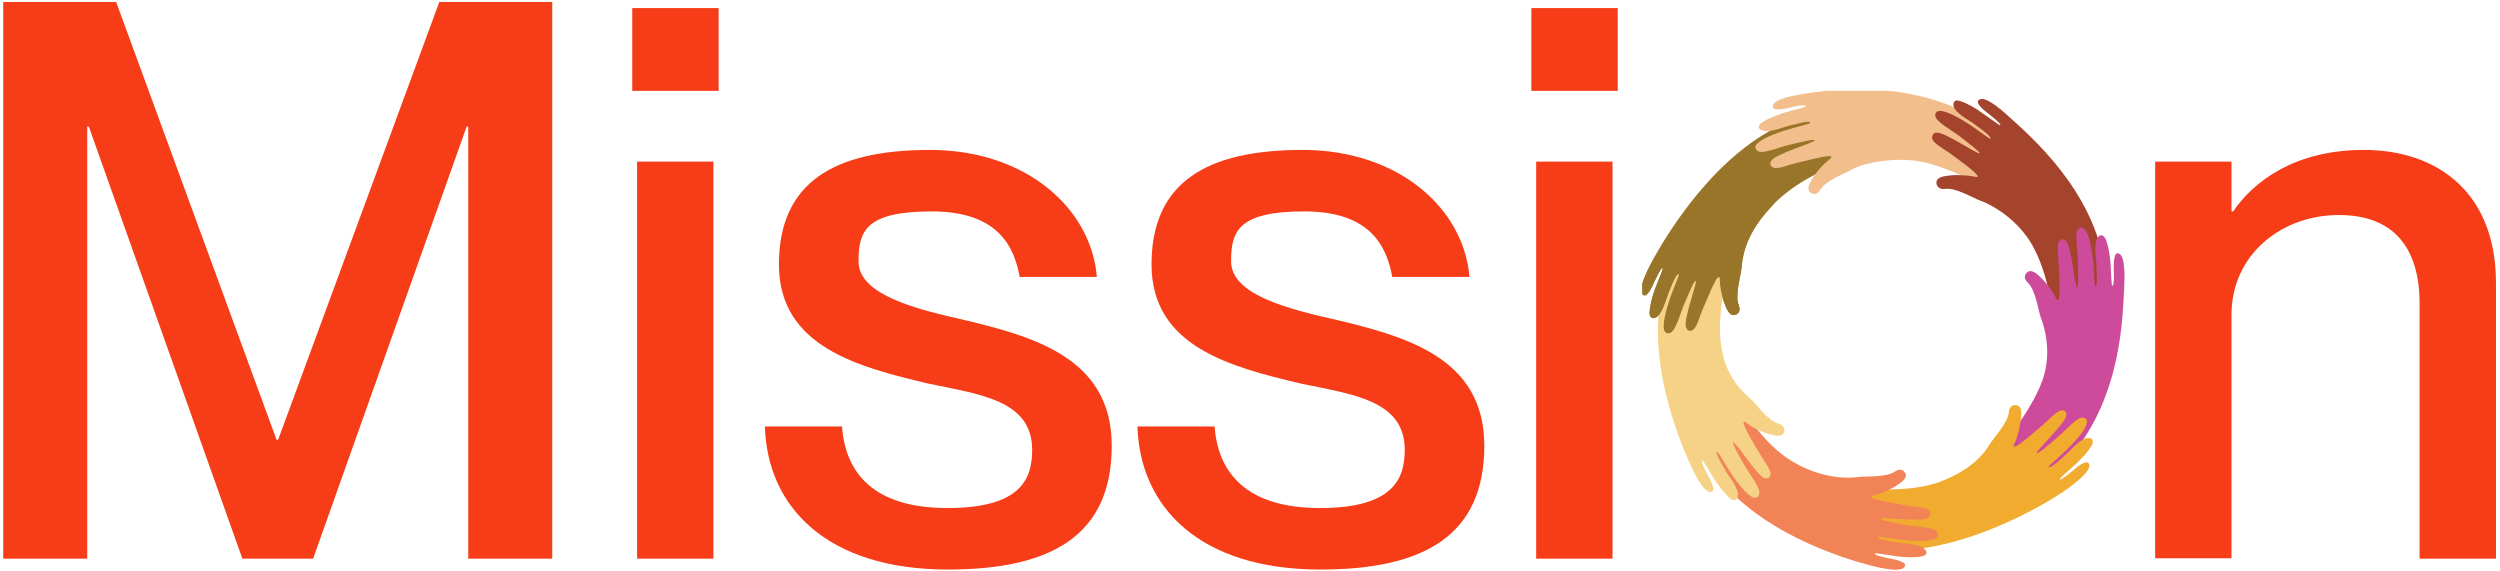 <?xml version="1.0" encoding="UTF-8"?>
<svg id="Layer_1" xmlns="http://www.w3.org/2000/svg" xmlns:xlink="http://www.w3.org/1999/xlink" version="1.1" viewBox="0 0 622 142">
  <!-- Generator: Adobe Illustrator 29.0.1, SVG Export Plug-In . SVG Version: 2.1.0 Build 192)  -->
  <defs>
    <style>
      .st0 {
        fill: none;
      }

      .st1 {
        fill: #a5442c;
      }

      .st2 {
        fill: #99752a;
      }

      .st3 {
        fill: #f63d18;
      }

      .st4 {
        fill: #f2be8b;
      }

      .st5 {
        fill: #f5d285;
      }

      .st6 {
        fill: #ce4b9b;
      }

      .st7 {
        fill: #f18357;
      }

      .st8 {
        clip-path: url(#clippath);
      }

      .st9 {
        fill: #f1ab2f;
      }
    </style>
    <clipPath id="clippath">
      <rect class="st0" x="408.6" y="22.6" width="120" height="119"/>
    </clipPath>
  </defs>
  <path class="st3" d="M21.8,139H.8V.5h28.1l39.9,108.9h.4L109.3.5h28.1v138.5h-20.9V31.5h-.4l-38.2,107.5h-17.6L22.1,31.5h-.4v107.5ZM178.8,22.6h-21.5V2h21.5v20.5ZM177.5,139h-19V40.2h19v98.8ZM235.8,141.7c-30,0-44.9-15.5-45.5-35.6h19.2c.8,11.4,7.7,20.3,26.2,20.3s21.1-7.4,21.1-14.5c0-12.4-13.2-13.8-26-16.5-17.2-4.1-37-9.1-37-29.6s13.8-28.5,37.6-28.5,40.1,14.5,41.5,31.6h-19.2c-1.4-7.6-5.4-16.3-21.9-16.3s-18.2,5-18.2,12.4,11,11.2,25,14.3c18.2,4.3,38,9.5,38,31.6s-14.7,30.8-40.7,30.8ZM328.5,141.7c-30,0-44.9-15.5-45.5-35.6h19.2c.8,11.4,7.8,20.3,26.2,20.3s21.1-7.4,21.1-14.5c0-12.4-13.2-13.8-26-16.5-17.2-4.1-37-9.1-37-29.6s13.8-28.5,37.6-28.5,40.1,14.5,41.5,31.6h-19.2c-1.4-7.6-5.4-16.3-21.9-16.3s-18.2,5-18.2,12.4,11,11.2,25,14.3c18.2,4.3,38,9.5,38,31.6s-14.7,30.8-40.7,30.8ZM402.5,22.6h-21.5V2h21.5v20.5ZM401.2,139h-19V40.2h19v98.8ZM588.1,37.3c18.2,0,32.9,10.5,32.9,33.1v68.6h-19v-63.4c0-13.2-5.8-22.1-20.1-22.1s-26.7,9.9-26.7,24.8v60.6h-19V40.2h19v12.4h.4c5.2-7.6,15.5-15.3,32.5-15.3Z"/>
  <g class="st8">
    <g>
      <path class="st2" d="M457.2,41.1s-9.8,2.9-17,10.8c-6.3,6.9-6.7,12.5-6.9,14.6-.2,2.1-1.7,6.9-.7,9.4.5,1.3,0,2-.7,2.3-1.6.6-2.3-1.3-3-3.2-.4-1.2-1-3.6-1-5.2,0-.9-.1-1.1-.4-.9-.8.3-3.1,6.3-3.9,8-.7,1.6-1.4,4.7-2.6,5.2-.7.3-1.2,0-1.5-.7-.8-1.9,2.9-11.4,2.4-11.6-.4-.2-1.8,3.3-2.8,5.6-1.1,2.5-2.1,6.7-3.5,7.3-.7.3-1.3,0-1.5-.5-.6-1.5.5-5.5,1.5-8.4,1.2-3.3,2.3-5.6,2.1-5.7-.7-.3-2.1,3.7-2.6,4.8-.6,1.5-1.5,5.4-3.3,6.1-.6.2-1,0-1.3-.5-.3-.9.3-4,1.3-6.7,1-2.7,2.3-5.4,1.8-5.2-.5.2-1.5,2.4-1.9,3.2-.5,1.1-1.7,4-2.7,3.6-.9-.4-1.4-2,2-8.3,3.4-6.4,16.1-27.7,34.3-34.9,18.1-7.2,11.7,11.1,11.7,11.1h0Z"/>
      <path class="st4" d="M493.4,46.3s-9.5-5.3-16.7-6.3c-7.2-.9-14,1-15.8,2.1-1.8,1.1-6.6,2.7-8,5.1-.7,1.2-1.7,1.2-2.3.8-1.4-.9-.3-2.6.8-4.3.7-1.1,2.3-2.9,3.6-3.9.8-.6.8-.7.5-.9-.7-.4-6.9,1.3-8.8,1.7-1.7.4-4.6,1.7-5.7,1-.6-.4-.7-1-.3-1.6,1.1-1.8,10.9-4.5,10.8-5.1,0-.4-3.7.5-6.2,1.1-2.6.6-6.7,2.4-7.9,1.6-.7-.4-.8-1-.5-1.5.9-1.4,4.7-2.9,7.7-3.8,3.4-1,5.9-1.5,5.8-1.8-.2-.7-4.2.6-5.4.8-1.6.4-5.2,2-6.9,1-.5-.3-.7-.7-.3-1.3.5-.8,3.5-2.1,6.2-3,2.8-.8,5.7-1.4,5.3-1.7-.5-.3-2.8.2-3.7.4-1.1.3-4.2,1-4.5,0-.2-.9.7-2.3,7.9-3.4,7.2-1.1,26.6-3.6,43.3,6.5,16.7,10.1,1.1,16.2,1.1,16.2Z"/>
      <path class="st1" d="M510.5,76.9s-1.1-10.2-5.6-17.1c-4-6.1-10-9.1-12-9.8-2-.7-6.3-3.4-9-3-1.3.2-2-.6-2.1-1.3-.2-1.7,1.8-1.9,3.9-2.1,1.3-.1,3.7,0,5.3.3.9.2,1.1.2,1-.1-.1-.8-5.4-4.6-6.9-5.7-1.4-1-4.3-2.5-4.4-3.8,0-.7.4-1.2,1-1.3,2.1-.3,10.4,5.6,10.8,5.1.2-.3-2.8-2.5-4.8-4.1-2.1-1.6-6-3.7-6.2-5.1-.1-.8.3-1.2.9-1.3,1.7-.2,5.2,1.8,7.8,3.5,2.9,2,4.9,3.6,5,3.4.4-.6-3.1-2.9-4.1-3.7-1.3-1-4.9-2.7-5.1-4.7,0-.6.2-1,.8-1.1.9-.1,3.9,1.3,6.2,3,2.4,1.6,4.7,3.5,4.7,3.1,0-.5-2-2-2.7-2.6-.9-.7-3.5-2.6-2.8-3.5.6-.7,2.3-.9,7.6,4,5.4,4.9,21.3,18.5,23.9,37.8,2.6,19.3-13.3,10-13.3,10h0Z"/>
      <path class="st6" d="M500,108.4s5.8-7.1,8.2-13.9c2.4-6.8.4-13.4-.4-15.3-.7-2-1.3-7-3.3-8.9-1-.9-.8-1.9-.3-2.4,1.2-1.2,2.6.2,4.1,1.7.9.9,2.4,2.9,3.1,4.3.4.9.5.9.7.7.6-.6.2-7,.1-8.9,0-1.7-.7-4.9.2-5.8.5-.5,1.1-.5,1.6,0,1.5,1.4,2.1,11.6,2.8,11.6.4,0,.2-3.7.2-6.3,0-2.7-.9-7,0-8.1.5-.6,1.1-.6,1.6-.1,1.2,1.1,1.9,5.2,2.2,8.2.3,3.5.3,6,.5,6,.7,0,.3-4.2.3-5.4,0-1.6-.9-5.5.5-6.9.4-.5.9-.5,1.4,0,.7.6,1.4,3.8,1.6,6.7.2,2.9.2,5.9.5,5.5.4-.4.4-2.8.3-3.7,0-1.2-.1-4.3.9-4.4.9,0,2.1,1.2,1.7,8.4-.4,7.2-.5,26.8-13.2,42-12.5,15-15.4-5.1-15.4-5.1h0Z"/>
      <path class="st9" d="M464.1,121.7s11,.8,17.9-1.6c8.8-3.1,11.9-7.7,13-9.5,1.1-1.8,4.6-5.4,4.8-8.1.1-1.3,1-1.8,1.7-1.7,1.7.1,1.5,2.2,1.2,4.2-.2,1.3-.7,3.7-1.4,5.1-.4.8-.4,1,0,1,.9,0,5.6-4.3,7.1-5.5,1.3-1.1,3.4-3.6,4.7-3.5.7,0,1.1.6,1,1.2-.2,2.1-7.7,8.9-7.3,9.4.3.3,3.1-2.2,5-3.8,2-1.7,4.9-5.1,6.3-5,.8,0,1.2.5,1.1,1.2-.1,1.7-2.9,4.7-5.1,6.9-2.5,2.4-4.6,4-4.4,4.2.5.5,3.5-2.4,4.4-3.2,1.2-1.1,3.7-4.2,5.7-4,.6,0,.9.4.9,1,0,.9-2.1,3.5-4.2,5.4-2.1,2-4.4,3.8-4,3.9.5,0,2.4-1.5,3.1-2.1.9-.8,3.3-2.8,4-2,.6.7.4,2.4-5.5,6.6-5.9,4.2-27.3,16.6-46.8,15.1-19.5-1.5-3.2-15.1-3.2-15.1h0Z"/>
      <path class="st7" d="M434.8,103.6s4.6,7.2,10.8,11c7.6,4.7,14.4,4.4,16.5,4.1,2.1-.3,7.1.2,9.4-1.4,1.1-.8,2-.4,2.4.2,1,1.4-.8,2.5-2.5,3.6-1.1.7-3.3,1.7-4.9,2.1-.9.2-1,.3-.8.6.5.7,6.9,1.6,8.7,2,1.7.3,4.9.3,5.7,1.4.4.6.2,1.2-.3,1.6-1.7,1.2-11.8-.3-11.9.3,0,.4,3.6,1,6.1,1.5,2.6.5,7.1.5,7.9,1.7.4.6.3,1.2-.2,1.6-1.4.9-5.5.8-8.6.4-3.5-.4-6-1-6-.7-.1.7,4.1,1.2,5.3,1.4,1.6.3,5.6.3,6.7,1.9.4.5.3.9-.3,1.3-.8.5-4,.6-6.9.2-2.9-.4-5.8-1-5.5-.6.3.5,2.7.9,3.5,1.1,1.1.2,4.3.8,4.1,1.8-.2.9-1.6,1.8-8.6,0-7-1.9-28.7-8.3-39.8-24.3-11.1-16,9.2-12.6,9.2-12.6h0Z"/>
      <path class="st5" d="M430.1,67.7s-3.4,10.2-1.7,19.4c1.3,7.1,5.4,10.6,7,12,1.6,1.4,4.4,5.6,7.1,6.3,1.3.4,1.6,1.3,1.4,2-.5,1.6-2.4,1-4.4.4-1.3-.4-3.5-1.4-4.7-2.4-.8-.6-.9-.6-1-.3-.2.8,3.1,6.3,4.1,7.9.8,1.5,2.9,4,2.6,5.2-.2.7-.8.9-1.4.8-2-.6-7.3-9.3-7.9-8.9-.3.2,1.5,3.4,2.8,5.6,1.3,2.3,4.1,5.7,3.7,7.2-.2.8-.7,1-1.4.9-1.6-.5-4.1-3.7-5.8-6.3-1.9-3-3.1-5.2-3.3-5.1-.6.3,1.7,3.9,2.3,5,.8,1.4,3.4,4.4,2.8,6.3-.2.6-.5.8-1.2.7-.9-.3-3-2.7-4.6-5.2-1.5-2.4-2.9-5.1-3.1-4.6-.1.5,1,2.7,1.4,3.4.6,1,2.1,3.8,1.2,4.3-.8.4-2.4,0-5.4-6.6-3-6.6-11.7-27.4-6.5-46.2,5.3-18.7,15.9-1.8,15.9-1.8h0Z"/>
      <path class="st2" d="M443.1,44.1s4.3,0-2.9,7.9c-6.3,6.9-6.7,12.5-6.9,14.6-.2,2.1-1.7,6.9-.7,9.4.5,1.3,0,2-.7,2.3-1.6.6-2.3-1.3-3-3.2-.4-1.2-1-3.6-1-5.2,0-.9-.1-1.1-.4-.9-.8.3-3.1,6.3-3.9,8-.7,1.6-1.4,4.7-2.6,5.2-.7.3-1.2,0-1.5-.7-.8-1.9,2.9-11.4,2.4-11.6-.4-.2-1.8,3.3-2.8,5.6-1.1,2.5-2.1,6.7-3.5,7.3-.7.3-1.3,0-1.5-.5-.6-1.5.5-5.5,1.5-8.4,1.2-3.3,2.3-5.6,2.1-5.7-.7-.3-2.1,3.7-2.6,4.8-.6,1.5-1.5,5.4-3.3,6.1-.6.2-1,0-1.3-.5-.3-.9.3-4,1.3-6.7,1-2.7,2.3-5.4,1.8-5.2-.5.2-1.5,2.4-1.9,3.2-.5,1.1-1.7,4-2.7,3.6-.9-.4-1.4-2,2-8.3,3.4-6.4,16.3-15.9,23.4-17.4,18.1-7.2,8.5-3.5,8.5-3.5Z"/>
    </g>
  </g>
</svg>